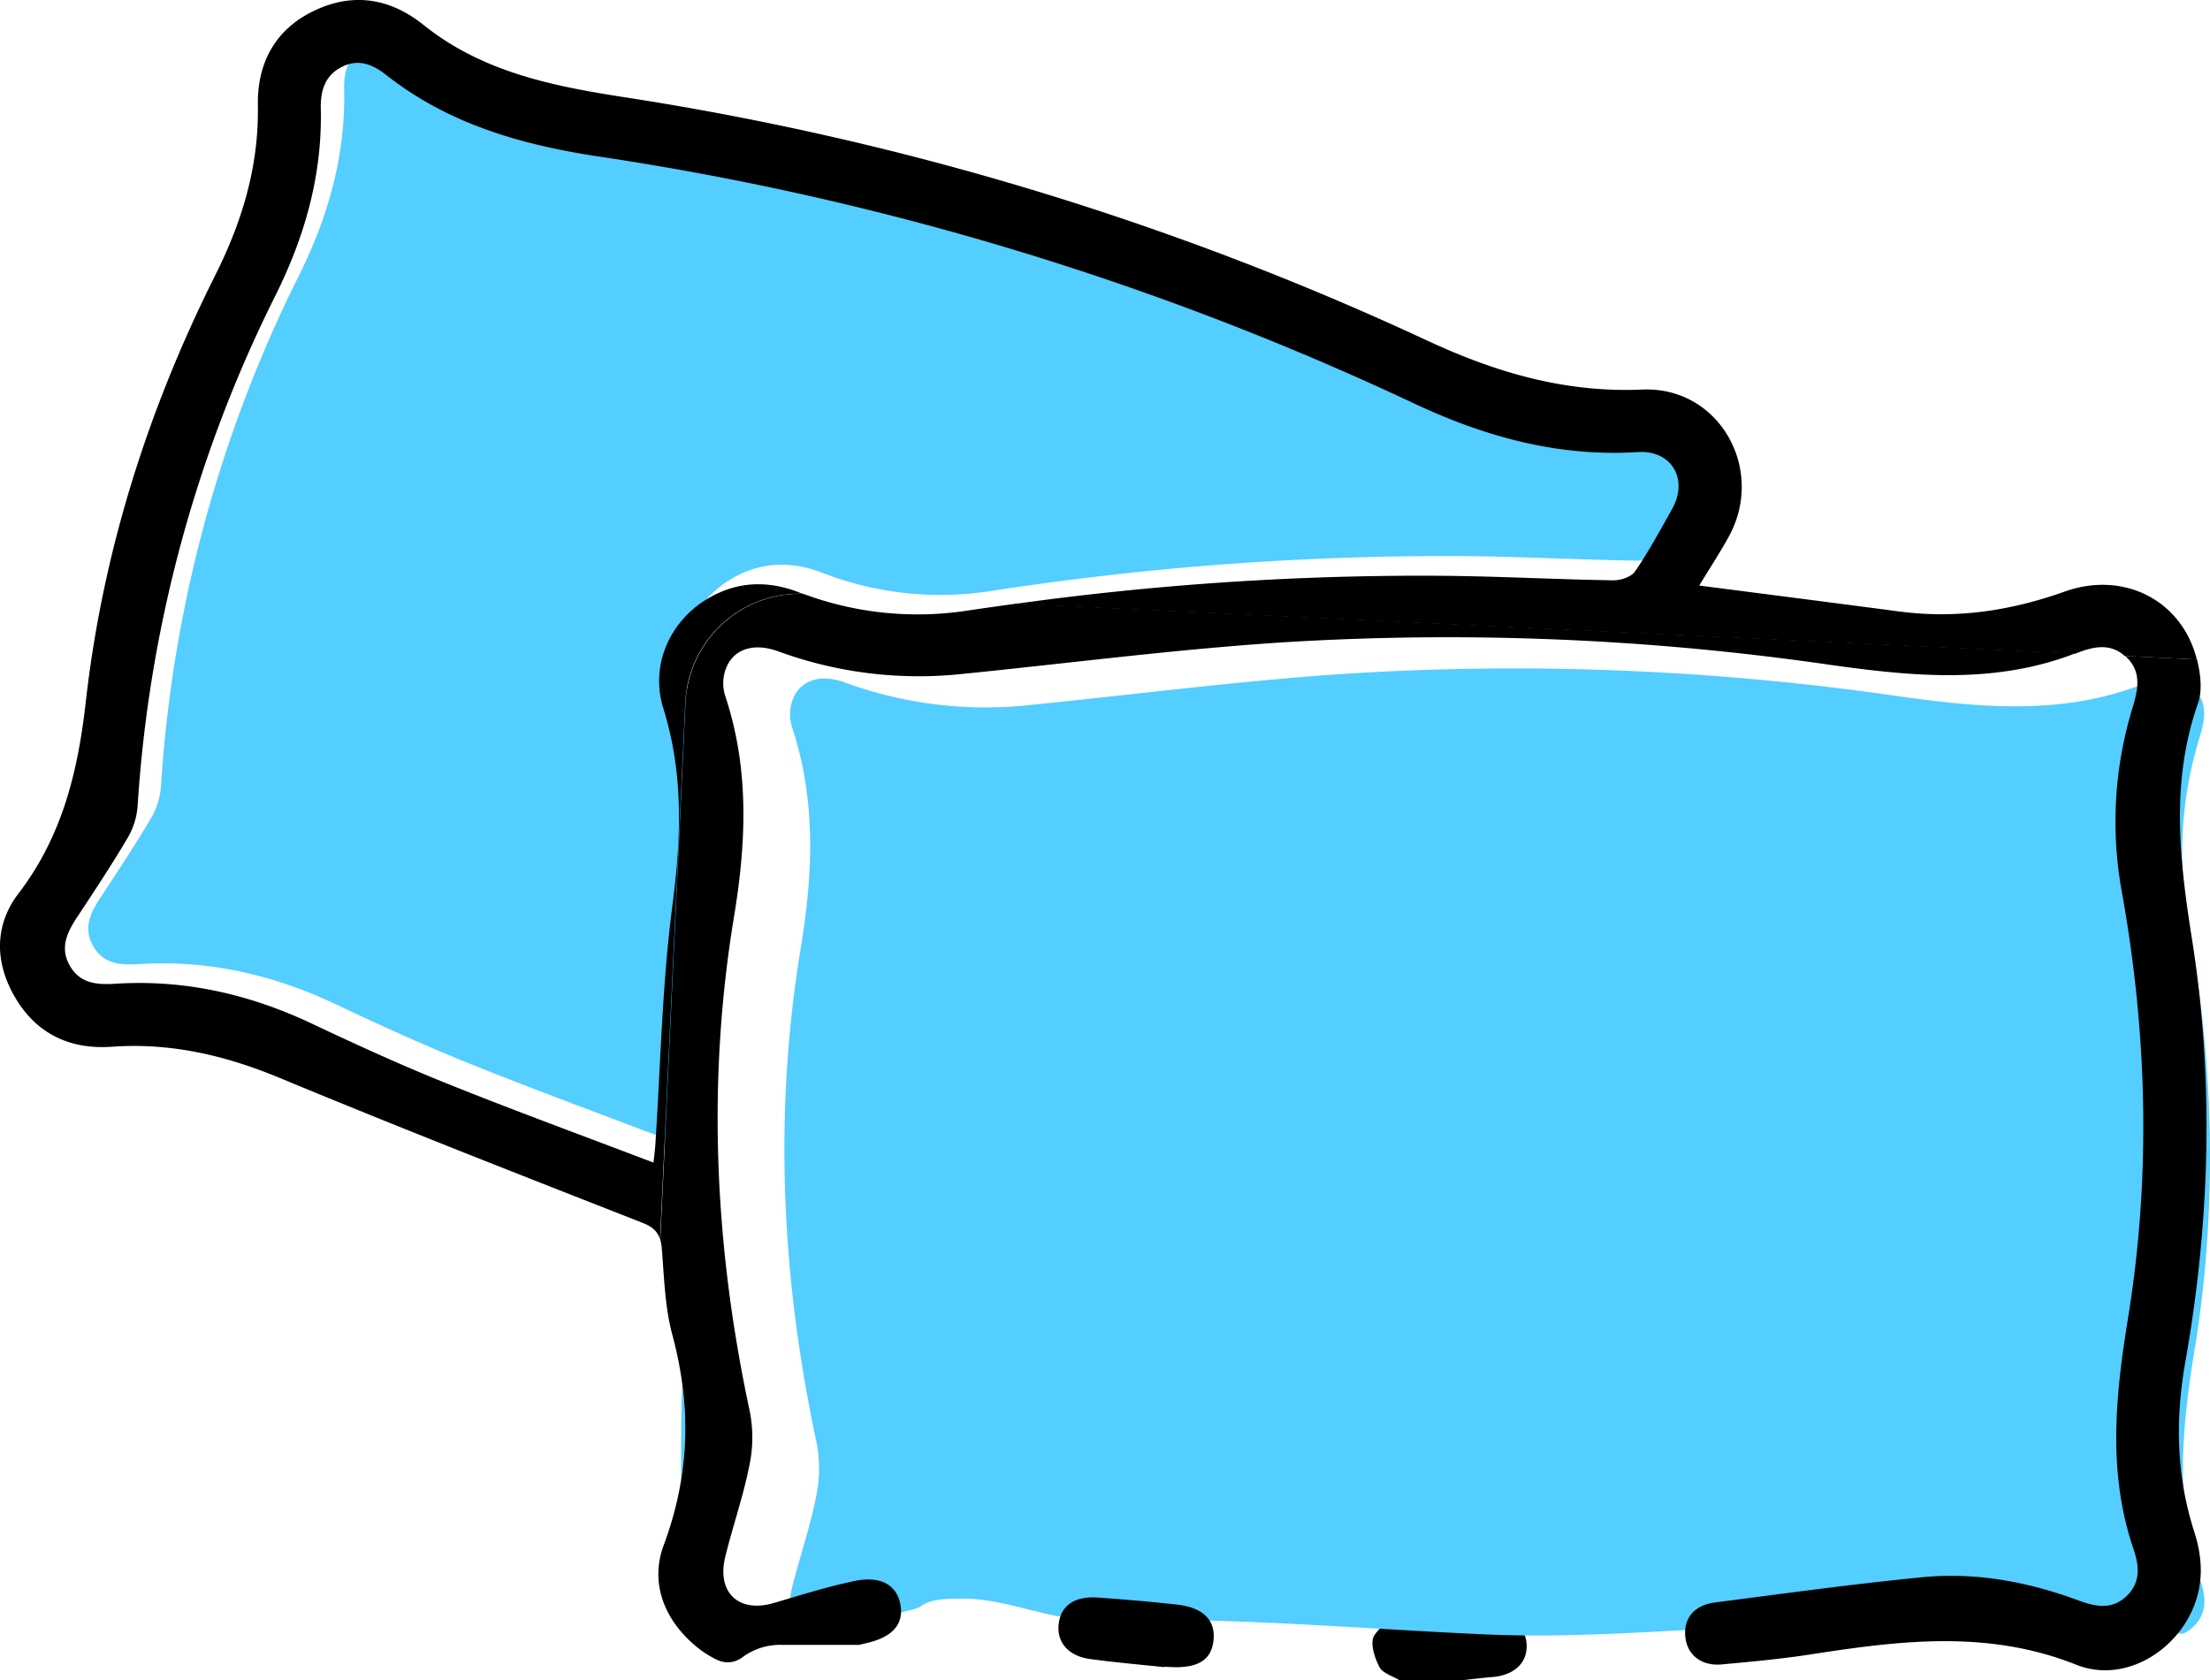 <svg id="Mensualidades_cómodas" data-name="Mensualidades cómodas" xmlns="http://www.w3.org/2000/svg" width="537.527" height="408.786" viewBox="0 0 537.527 408.786">
  <path id="Trazado_10" data-name="Trazado 10" d="M234.693,297.507c-1.687-1.04-4.114-1.71-4.877-3.236-1.156-2.242-2.288-5.732-1.317-7.512a10.524,10.524,0,0,1,7.1-4.761c7.119-.693,14.33-.439,21.518-.37,5.108.046,8.459,3.166,8.529,7.488.069,4.3-3.166,7.211-8.367,7.627-2.357.185-4.715.485-7.072.74H234.693Z" transform="translate(105.679 111.279)"/>
  <g id="Grupo_4" data-name="Grupo 4" transform="translate(0 0)">
    <path id="Trazado_11" data-name="Trazado 11" d="M236.142,383.687c-17.15-6.541-33.883-12.666-50.385-19.3-11.094-4.461-21.98-9.453-32.8-14.561-15.139-7.142-30.925-10.724-47.658-9.661-4.461.277-8.575,0-11.094-4.345-2.5-4.322-.74-8.066,1.71-11.787,4.253-6.448,8.529-12.9,12.458-19.576a17.85,17.85,0,0,0,2.311-7.743,323.363,323.363,0,0,1,33.467-123.906c7.211-14.468,11.464-29.445,11.071-45.647-.092-4.368,1.086-8.089,5.247-10.123,4.022-1.965,7.442-.508,10.7,2.057,15.254,12,33.074,17.034,51.957,19.854a713.31,713.31,0,0,1,198.052,60.046c17.381,8.159,35.108,13.012,54.407,11.811,8.251-.508,12.342,6.656,8.321,13.844-2.889,5.131-5.686,10.331-9.014,15.185-.924,1.364-3.559,2.219-5.385,2.173-14.191-.231-28.382-1.017-42.573-1.109A724.515,724.515,0,0,0,312.9,249.333a79.429,79.429,0,0,1-41.3-4.345c-7.928-3.074-15.532-2.7-22.766,1.8-8.829,5.5-13.544,16.017-10.308,26.418,4.992,15.971,4.322,31.664,2.2,48-2.519,19.3-2.866,38.875-4.16,58.336-.069,1.04-.208,2.08-.439,4.16Z" transform="translate(-71.518 -105.602)" fill="#54cdff"/>
    <g id="Grupo_3" data-name="Grupo 3">
      <path id="Trazado_12" data-name="Trazado 12" d="M467.069,244.082c1.826.023,4.461-.832,5.385-2.173,3.328-4.854,6.125-10.054,9.014-15.185,4.045-7.188-.069-14.353-8.321-13.844-19.3,1.179-37.049-3.675-54.407-11.811a714.083,714.083,0,0,0-198.052-60.046c-18.906-2.843-36.7-7.858-51.957-19.854-3.259-2.565-6.68-4.045-10.7-2.057-4.183,2.057-5.362,5.755-5.247,10.123.37,16.2-3.86,31.179-11.071,45.647A322.841,322.841,0,0,0,108.246,298.79a18.5,18.5,0,0,1-2.311,7.743c-3.929,6.656-8.2,13.1-12.458,19.576-2.45,3.721-4.206,7.465-1.71,11.787,2.5,4.345,6.633,4.646,11.094,4.345,16.757-1.086,32.543,2.5,47.658,9.661,10.817,5.108,21.7,10.1,32.8,14.561,16.5,6.633,33.236,12.758,50.385,19.3.231-2.08.37-3.12.439-4.16,1.294-19.461,1.641-39.037,4.16-58.336,2.126-16.341,2.8-32.034-2.2-48-3.259-10.378,1.479-20.894,10.308-26.418,7.234-4.507,14.838-4.877,22.766-1.8l.971.347h.347l51.218,2.4a717.931,717.931,0,0,1,102.8-6.841c14.191.116,28.382.878,42.573,1.109Z" transform="translate(-74.717 -102.894)" fill="none"/>
      <path id="Trazado_13" data-name="Trazado 13" d="M302.331,181.2a1.135,1.135,0,0,0-.231.092l12.134.578c-3.744-3.305-7.858-2.242-11.88-.647Z" transform="translate(202.672 -22.235)" fill="none"/>
      <path id="Trazado_14" data-name="Trazado 14" d="M509.284,347.475c5.616-34.692,4.646-69.43-1.572-103.96a94.693,94.693,0,0,1,2.75-44.769c1.34-4.438,2.149-8.69-1.826-12.25a.331.331,0,0,1-.069-.046l-12.134-.578c-19.623,7.581-39.546,5.616-59.746,2.773a649.5,649.5,0,0,0-132.967-5.455c-26.094,1.687-52.073,5.108-78.121,7.7a99.359,99.359,0,0,1-44.607-5.5c-6.656-2.45-11.834-.185-13.151,5.593a10.312,10.312,0,0,0,.3,5.362c5.824,17.658,5.085,35.385,2.1,53.506-6.68,40.47-4.715,80.755,3.906,120.809a33.7,33.7,0,0,1-.3,13.336c-1.479,7.373-4,14.538-5.8,21.865-1.965,7.974,4,13.313,11.88,11,6.518-1.918,11.163-4.6,17.82-5.986.023,0,1.479-.6,1.5-.624,2.45-1.918,6.125-1.941,10.077-1.988,10.193-.116,19.877,4.6,30.093,5.154,6.079-.208,12.273-.046,18.374,0,25.747.139,52.674,2.357,78.4,3.536,30.023,1.364,59.353-2.658,89.423-2.473,11.21-1.456,22.442-2.866,33.675-3.952,13.012-1.271,25.724,1.133,37.974,5.663.74.277,1.479.508,2.219.716,2.334-.069,4.669-.116,7.026-.139a8.79,8.79,0,0,0,2.542-1.78c3.351-3.328,2.912-7.28,1.549-11.325-6.333-18.606-4.391-37.3-1.317-56.233Z" transform="translate(24.54 -19.329)" fill="#54cdff"/>
      <path id="Trazado_15" data-name="Trazado 15" d="M155.67,257.32c-.37,7.789-.231,15.647-.3,23.274A80.122,80.122,0,0,0,155.67,257.32Z" transform="translate(10.271 79.54)" fill="#54cdff"/>
      <path id="Trazado_16" data-name="Trazado 16" d="M279.09,256.066c-.324-.116-.647-.208-.971-.347-7.928-3.074-15.532-2.7-22.766,1.8-8.829,5.5-13.544,16.017-10.308,26.418,4.992,15.971,4.322,31.664,2.2,48-2.519,19.3-2.866,38.875-4.16,58.336-.069,1.04-.208,2.08-.439,4.16-17.15-6.541-33.883-12.666-50.385-19.3-11.094-4.461-21.98-9.453-32.8-14.561-15.139-7.142-30.925-10.724-47.658-9.661-4.461.277-8.575,0-11.094-4.345-2.5-4.322-.74-8.066,1.71-11.787,4.253-6.448,8.529-12.9,12.458-19.576a17.85,17.85,0,0,0,2.311-7.743,323.364,323.364,0,0,1,33.467-123.906c7.211-14.468,11.464-29.445,11.071-45.647-.092-4.368,1.086-8.089,5.247-10.123,4.022-1.965,7.442-.508,10.7,2.057,15.254,12,33.074,17.034,51.957,19.854A713.309,713.309,0,0,1,427.68,209.749c17.381,8.159,35.108,13.012,54.407,11.811,8.251-.508,12.342,6.656,8.321,13.844-2.889,5.131-5.686,10.331-9.014,15.185-.924,1.364-3.559,2.219-5.385,2.173-14.191-.231-28.382-1.017-42.573-1.109a717.711,717.711,0,0,0-102.8,6.841l257.775,12.134a1.134,1.134,0,0,0,.231-.092c4.022-1.572,8.136-2.658,11.88.647l17.5.832c-3.559-14.307-17.681-21.68-32.173-16.5-13.1,4.669-26.371,6.656-40.193,4.83-15.9-2.1-31.8-4.137-48.652-6.31,2.565-4.253,5.085-8.066,7.257-12.042,8.9-16.41-2.519-36.449-21.1-35.64-18.675.809-35.409-4.068-52.142-11.834A723.563,723.563,0,0,0,236.054,135.3c-17.658-2.727-34.877-6.079-49.3-17.635-8.043-6.448-16.965-8-26.371-3.606-9.73,4.53-14.145,12.8-13.96,23.205.254,14.769-3.814,28.2-10.378,41.3-16.387,32.7-27.342,67.3-31.456,103.567C102.648,299.4,98.858,315,88.18,328.987,82.217,336.8,82.425,346,87.533,354.5c5.223,8.713,13.359,12.458,23.39,11.741,14.307-1.017,27.62,2.1,40.84,7.6,29.214,12.134,58.706,23.667,88.174,35.224,2.427.948,3.721,2.08,4.3,4.091l6.148-130.725a27.8,27.8,0,0,1,28.66-26.395Z" transform="translate(-83.703 -111.573)"/>
      <path id="Trazado_17" data-name="Trazado 17" d="M368.129,180.676c3.952,3.559,3.143,7.835,1.826,12.25a94.7,94.7,0,0,0-2.75,44.769c6.24,34.53,7.188,69.291,1.572,103.96-3.074,18.929-5.015,37.627,1.317,56.233,1.387,4.045,1.8,8-1.549,11.325-3.559,3.513-7.535,2.774-11.787,1.2-12.25-4.53-24.962-6.934-37.974-5.663-16.872,1.641-33.675,3.975-50.5,6.148-5.154.67-7.766,4-7.165,8.621.532,4.206,3.975,6.888,8.783,6.448,7.165-.647,14.33-1.317,21.425-2.4,21.772-3.374,43.267-6.125,64.831,2.473,10.932,4.368,23.113-2.334,28.059-12.9,2.982-6.379,2.774-12.874.67-19.391-4.368-13.636-4.669-27.319-2.173-41.441,6.032-34.16,7-68.6,1.595-102.9-3.051-19.322-5.2-38.274,1.479-57.273,1.086-3.074.624-7.026-.162-10.331-.023-.116-.069-.231-.092-.347l-17.5-.832a.332.332,0,0,1,.069.046Z" transform="translate(148.823 -21.021)"/>
      <path id="Trazado_18" data-name="Trazado 18" d="M239.83,176.5q-5.616.763-11.233,1.595a79.831,79.831,0,0,1-40.331-4,27.814,27.814,0,0,0-28.66,26.395l-6.148,130.725a11.064,11.064,0,0,1,.324,1.733c.624,7.142.74,14.492,2.589,21.356,4.692,17.4,4.276,34.16-2.08,51.217-3.305,8.9-.116,17.612,7.142,24.014a24.493,24.493,0,0,0,5.8,3.883,5.854,5.854,0,0,0,6.125-.555A15.4,15.4,0,0,1,183,429.793h18.86l1.387-.347c6.333-1.364,9.43-4.368,8.644-9.268-.786-4.854-4.692-7.257-11.117-5.94-6.656,1.387-13.151,3.444-19.692,5.362-8.621,2.542-13.96-2.589-11.811-11.3,1.78-7.234,4.253-14.307,5.732-21.587a33.264,33.264,0,0,0,.3-13.336c-8.621-40.054-10.586-80.339-3.906-120.809,2.982-18.074,3.721-35.755-2.057-53.367a10.248,10.248,0,0,1-.37-5.408c1.271-5.848,6.472-8.159,13.2-5.709a99.359,99.359,0,0,0,44.607,5.5c26.048-2.612,52.026-6.009,78.121-7.7a647.871,647.871,0,0,1,132.967,5.455c20.2,2.843,40.147,4.807,59.746-2.773L239.83,176.433Z" transform="translate(7.144 -29.605)"/>
    </g>
    <path id="Trazado_19" data-name="Trazado 19" d="M220.778,296.685c-6.032-.647-12.065-1.133-18.051-1.965-5.223-.74-8.02-4.045-7.6-8.321.439-4.622,3.814-7.049,9.592-6.633,6.4.462,12.8.994,19.207,1.71,6.448.716,9.453,3.837,8.875,8.829-.555,4.692-3.814,6.68-10.331,6.379-.555-.023-1.109-.069-1.641-.092v.116Z" transform="translate(62.344 108.912)"/>
  </g>
</svg>
